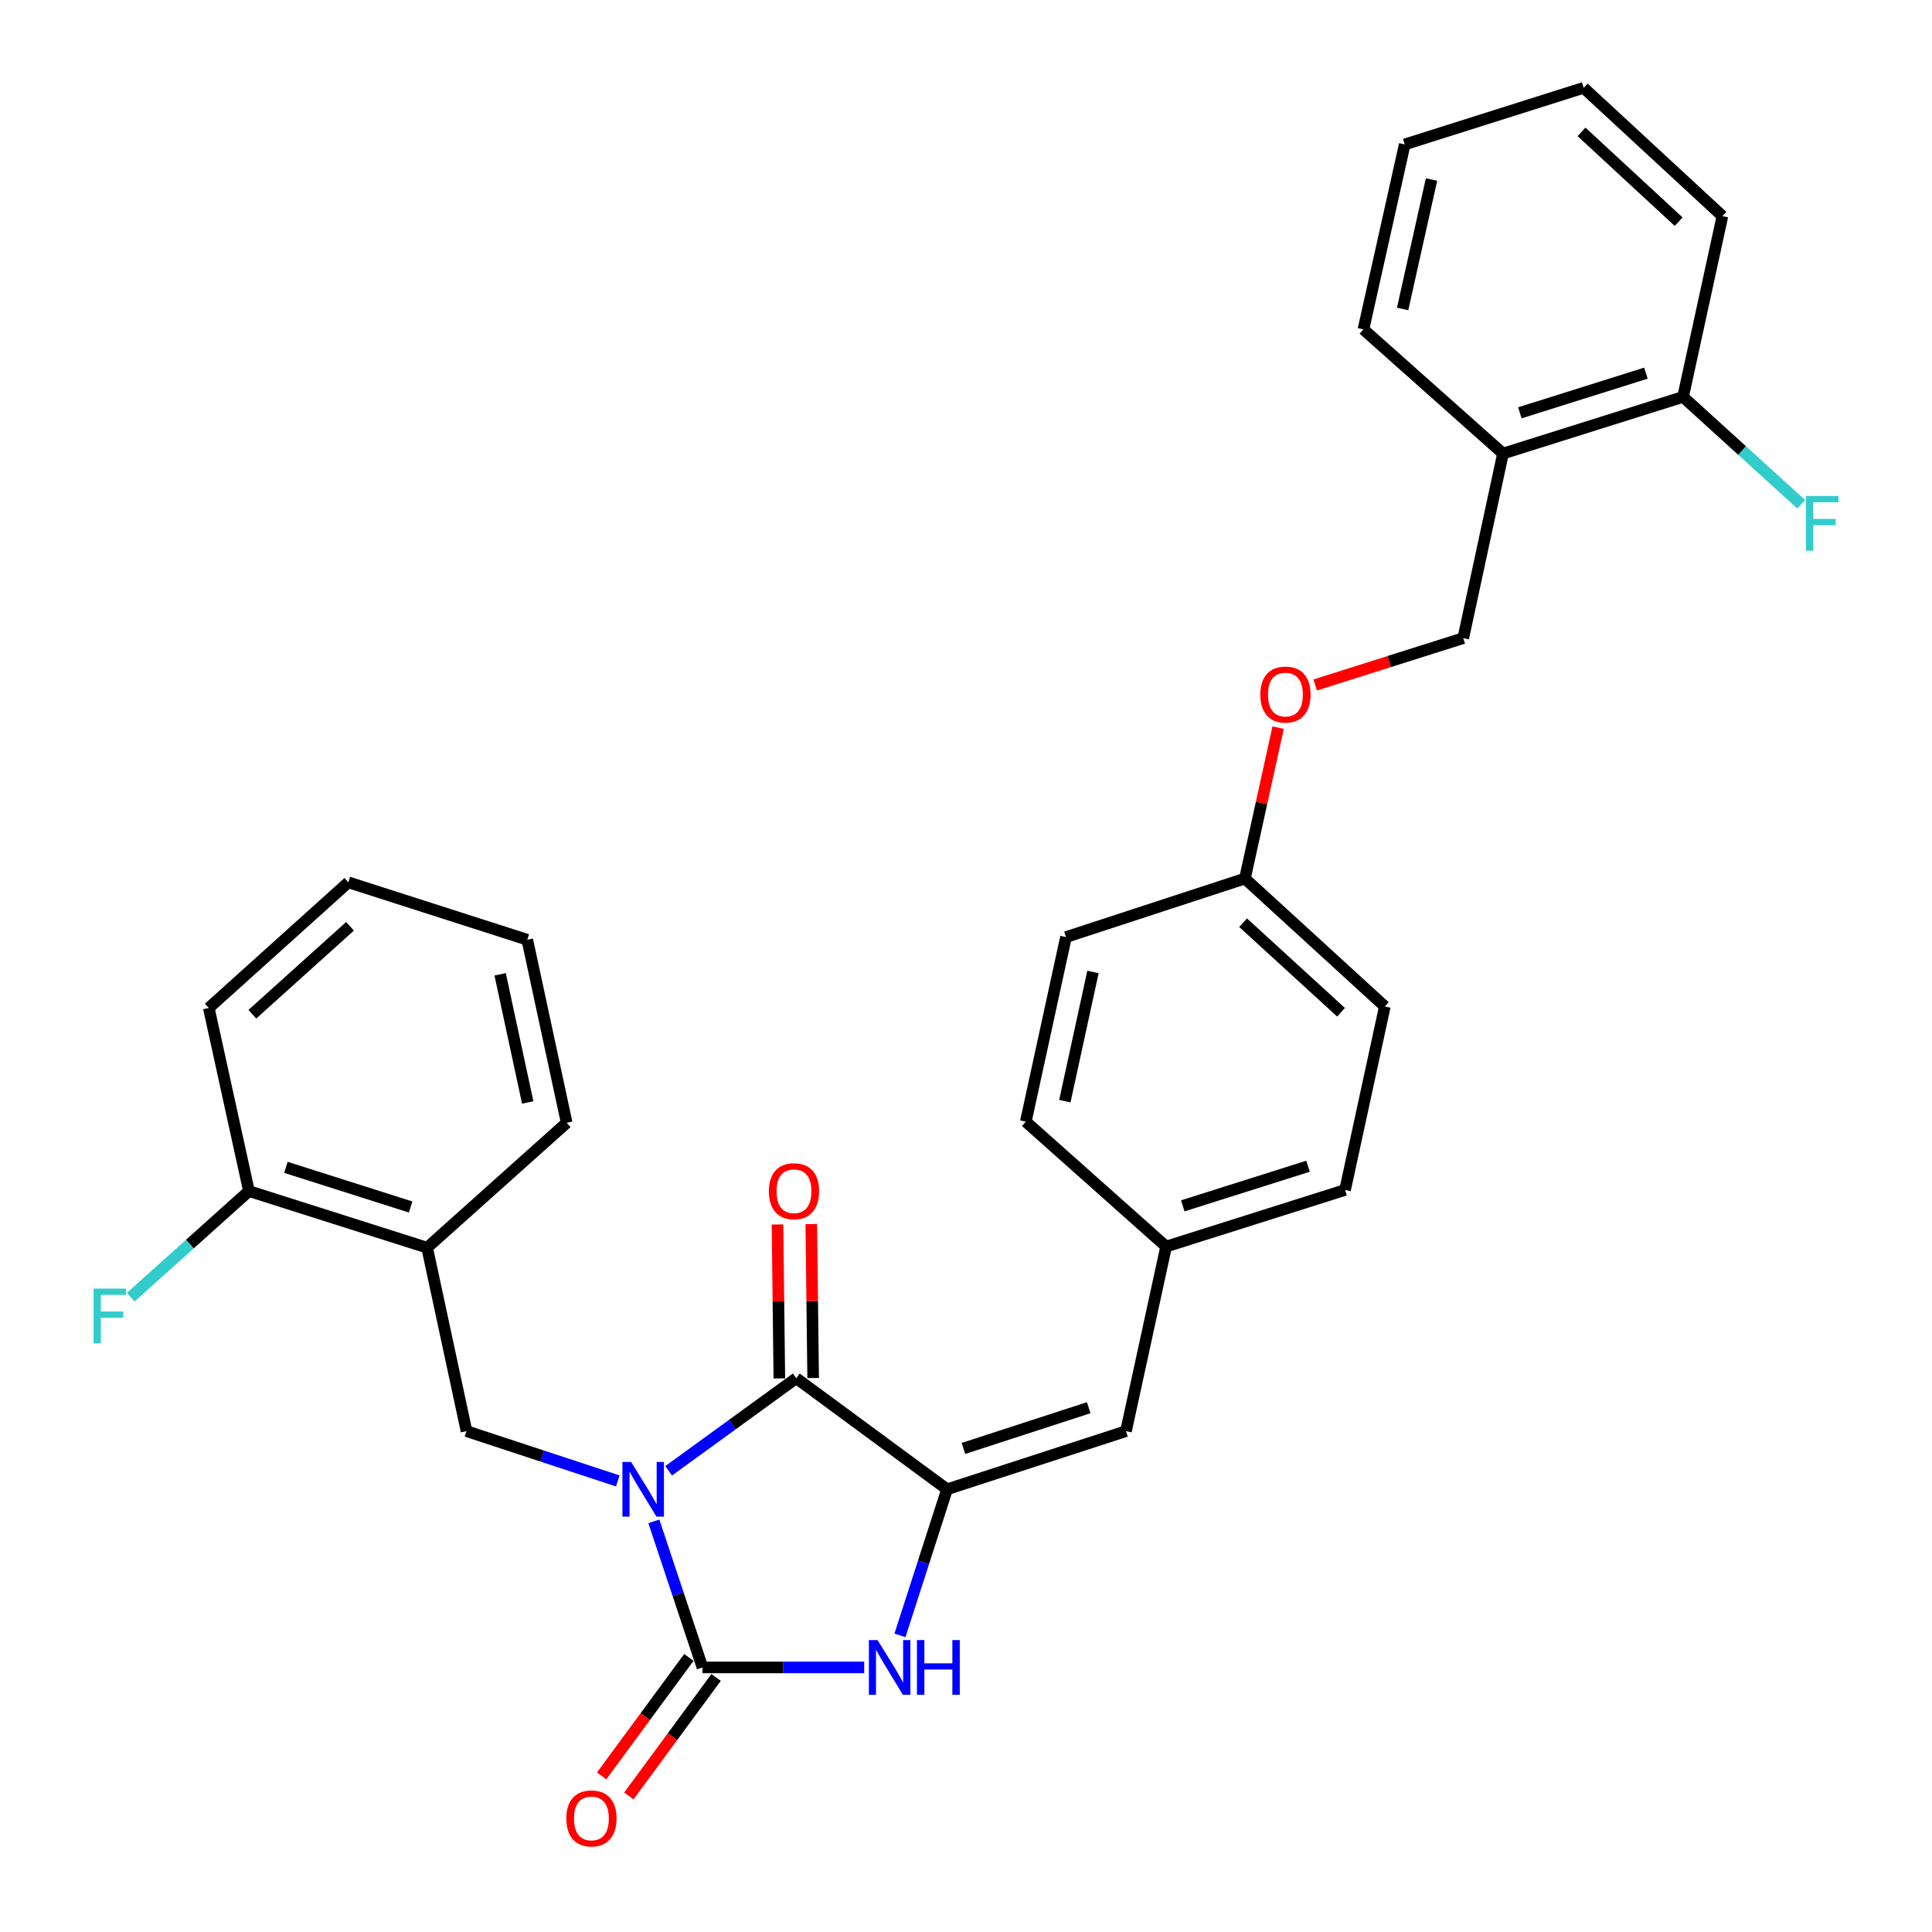 <?xml version='1.0' encoding='iso-8859-1'?>
<svg version='1.1' baseProfile='full'
              xmlns='http://www.w3.org/2000/svg'
                      xmlns:rdkit='http://www.rdkit.org/xml'
                      xmlns:xlink='http://www.w3.org/1999/xlink'
                  xml:space='preserve'
width='1000px' height='1000px' viewBox='0 0 1000 1000'>
<!-- END OF HEADER -->
<rect style='opacity:1.0;fill:#FFFFFF;stroke:none' width='1000' height='1000' x='0' y='0'> </rect>
<path class='bond-0' d='M 338.432,787.442 L 351.016,825.252' style='fill:none;fill-rule:evenodd;stroke:#0000FF;stroke-width:6px;stroke-linecap:butt;stroke-linejoin:miter;stroke-opacity:1' />
<path class='bond-0' d='M 351.016,825.252 L 363.601,863.062' style='fill:none;fill-rule:evenodd;stroke:#000000;stroke-width:6px;stroke-linecap:butt;stroke-linejoin:miter;stroke-opacity:1' />
<path class='bond-1' d='M 346.097,761.282 L 379.116,737.32' style='fill:none;fill-rule:evenodd;stroke:#0000FF;stroke-width:6px;stroke-linecap:butt;stroke-linejoin:miter;stroke-opacity:1' />
<path class='bond-1' d='M 379.116,737.32 L 412.135,713.358' style='fill:none;fill-rule:evenodd;stroke:#000000;stroke-width:6px;stroke-linecap:butt;stroke-linejoin:miter;stroke-opacity:1' />
<path class='bond-4' d='M 319.763,766.525 L 280.616,753.64' style='fill:none;fill-rule:evenodd;stroke:#0000FF;stroke-width:6px;stroke-linecap:butt;stroke-linejoin:miter;stroke-opacity:1' />
<path class='bond-4' d='M 280.616,753.64 L 241.469,740.754' style='fill:none;fill-rule:evenodd;stroke:#000000;stroke-width:6px;stroke-linecap:butt;stroke-linejoin:miter;stroke-opacity:1' />
<path class='bond-3' d='M 363.601,863.062 L 405.457,863.062' style='fill:none;fill-rule:evenodd;stroke:#000000;stroke-width:6px;stroke-linecap:butt;stroke-linejoin:miter;stroke-opacity:1' />
<path class='bond-3' d='M 405.457,863.062 L 447.313,863.062' style='fill:none;fill-rule:evenodd;stroke:#0000FF;stroke-width:6px;stroke-linecap:butt;stroke-linejoin:miter;stroke-opacity:1' />
<path class='bond-7' d='M 356.557,857.876 L 333.983,888.538' style='fill:none;fill-rule:evenodd;stroke:#000000;stroke-width:6px;stroke-linecap:butt;stroke-linejoin:miter;stroke-opacity:1' />
<path class='bond-7' d='M 333.983,888.538 L 311.409,919.201' style='fill:none;fill-rule:evenodd;stroke:#FF0000;stroke-width:6px;stroke-linecap:butt;stroke-linejoin:miter;stroke-opacity:1' />
<path class='bond-7' d='M 370.645,868.247 L 348.07,898.91' style='fill:none;fill-rule:evenodd;stroke:#000000;stroke-width:6px;stroke-linecap:butt;stroke-linejoin:miter;stroke-opacity:1' />
<path class='bond-7' d='M 348.07,898.91 L 325.496,929.572' style='fill:none;fill-rule:evenodd;stroke:#FF0000;stroke-width:6px;stroke-linecap:butt;stroke-linejoin:miter;stroke-opacity:1' />
<path class='bond-2' d='M 412.135,713.358 L 490.194,770.852' style='fill:none;fill-rule:evenodd;stroke:#000000;stroke-width:6px;stroke-linecap:butt;stroke-linejoin:miter;stroke-opacity:1' />
<path class='bond-9' d='M 420.881,713.253 L 420.401,673.411' style='fill:none;fill-rule:evenodd;stroke:#000000;stroke-width:6px;stroke-linecap:butt;stroke-linejoin:miter;stroke-opacity:1' />
<path class='bond-9' d='M 420.401,673.411 L 419.922,633.57' style='fill:none;fill-rule:evenodd;stroke:#FF0000;stroke-width:6px;stroke-linecap:butt;stroke-linejoin:miter;stroke-opacity:1' />
<path class='bond-9' d='M 403.389,713.463 L 402.909,673.622' style='fill:none;fill-rule:evenodd;stroke:#000000;stroke-width:6px;stroke-linecap:butt;stroke-linejoin:miter;stroke-opacity:1' />
<path class='bond-9' d='M 402.909,673.622 L 402.43,633.781' style='fill:none;fill-rule:evenodd;stroke:#FF0000;stroke-width:6px;stroke-linecap:butt;stroke-linejoin:miter;stroke-opacity:1' />
<path class='bond-5' d='M 490.194,770.852 L 582.811,740.754' style='fill:none;fill-rule:evenodd;stroke:#000000;stroke-width:6px;stroke-linecap:butt;stroke-linejoin:miter;stroke-opacity:1' />
<path class='bond-5' d='M 498.68,749.701 L 563.512,728.632' style='fill:none;fill-rule:evenodd;stroke:#000000;stroke-width:6px;stroke-linecap:butt;stroke-linejoin:miter;stroke-opacity:1' />
<path class='bond-30' d='M 490.194,770.852 L 478.007,808.666' style='fill:none;fill-rule:evenodd;stroke:#000000;stroke-width:6px;stroke-linecap:butt;stroke-linejoin:miter;stroke-opacity:1' />
<path class='bond-30' d='M 478.007,808.666 L 465.819,846.48' style='fill:none;fill-rule:evenodd;stroke:#0000FF;stroke-width:6px;stroke-linecap:butt;stroke-linejoin:miter;stroke-opacity:1' />
<path class='bond-6' d='M 241.469,740.754 L 221.079,645.805' style='fill:none;fill-rule:evenodd;stroke:#000000;stroke-width:6px;stroke-linecap:butt;stroke-linejoin:miter;stroke-opacity:1' />
<path class='bond-13' d='M 582.811,740.754 L 603.589,645.222' style='fill:none;fill-rule:evenodd;stroke:#000000;stroke-width:6px;stroke-linecap:butt;stroke-linejoin:miter;stroke-opacity:1' />
<path class='bond-10' d='M 221.079,645.805 L 128.851,616.494' style='fill:none;fill-rule:evenodd;stroke:#000000;stroke-width:6px;stroke-linecap:butt;stroke-linejoin:miter;stroke-opacity:1' />
<path class='bond-10' d='M 212.543,624.736 L 147.983,604.219' style='fill:none;fill-rule:evenodd;stroke:#000000;stroke-width:6px;stroke-linecap:butt;stroke-linejoin:miter;stroke-opacity:1' />
<path class='bond-22' d='M 221.079,645.805 L 293.307,581.157' style='fill:none;fill-rule:evenodd;stroke:#000000;stroke-width:6px;stroke-linecap:butt;stroke-linejoin:miter;stroke-opacity:1' />
<path class='bond-8' d='M 777.949,234.761 L 757.385,330.294' style='fill:none;fill-rule:evenodd;stroke:#000000;stroke-width:6px;stroke-linecap:butt;stroke-linejoin:miter;stroke-opacity:1' />
<path class='bond-11' d='M 777.949,234.761 L 871.149,205.431' style='fill:none;fill-rule:evenodd;stroke:#000000;stroke-width:6px;stroke-linecap:butt;stroke-linejoin:miter;stroke-opacity:1' />
<path class='bond-11' d='M 786.678,213.675 L 851.918,193.144' style='fill:none;fill-rule:evenodd;stroke:#000000;stroke-width:6px;stroke-linecap:butt;stroke-linejoin:miter;stroke-opacity:1' />
<path class='bond-23' d='M 777.949,234.761 L 705.711,170.483' style='fill:none;fill-rule:evenodd;stroke:#000000;stroke-width:6px;stroke-linecap:butt;stroke-linejoin:miter;stroke-opacity:1' />
<path class='bond-16' d='M 128.851,616.494 L 98.259,643.957' style='fill:none;fill-rule:evenodd;stroke:#000000;stroke-width:6px;stroke-linecap:butt;stroke-linejoin:miter;stroke-opacity:1' />
<path class='bond-16' d='M 98.259,643.957 L 67.667,671.42' style='fill:none;fill-rule:evenodd;stroke:#33CCCC;stroke-width:6px;stroke-linecap:butt;stroke-linejoin:miter;stroke-opacity:1' />
<path class='bond-24' d='M 128.851,616.494 L 108.073,521.729' style='fill:none;fill-rule:evenodd;stroke:#000000;stroke-width:6px;stroke-linecap:butt;stroke-linejoin:miter;stroke-opacity:1' />
<path class='bond-17' d='M 871.149,205.431 L 901.735,233.226' style='fill:none;fill-rule:evenodd;stroke:#000000;stroke-width:6px;stroke-linecap:butt;stroke-linejoin:miter;stroke-opacity:1' />
<path class='bond-17' d='M 901.735,233.226 L 932.32,261.022' style='fill:none;fill-rule:evenodd;stroke:#33CCCC;stroke-width:6px;stroke-linecap:butt;stroke-linejoin:miter;stroke-opacity:1' />
<path class='bond-25' d='M 871.149,205.431 L 891.519,111.861' style='fill:none;fill-rule:evenodd;stroke:#000000;stroke-width:6px;stroke-linecap:butt;stroke-linejoin:miter;stroke-opacity:1' />
<path class='bond-12' d='M 757.385,330.294 L 719.069,342.418' style='fill:none;fill-rule:evenodd;stroke:#000000;stroke-width:6px;stroke-linecap:butt;stroke-linejoin:miter;stroke-opacity:1' />
<path class='bond-12' d='M 719.069,342.418 L 680.754,354.543' style='fill:none;fill-rule:evenodd;stroke:#FF0000;stroke-width:6px;stroke-linecap:butt;stroke-linejoin:miter;stroke-opacity:1' />
<path class='bond-18' d='M 603.589,645.222 L 696.207,615.92' style='fill:none;fill-rule:evenodd;stroke:#000000;stroke-width:6px;stroke-linecap:butt;stroke-linejoin:miter;stroke-opacity:1' />
<path class='bond-18' d='M 612.205,624.148 L 677.037,603.637' style='fill:none;fill-rule:evenodd;stroke:#000000;stroke-width:6px;stroke-linecap:butt;stroke-linejoin:miter;stroke-opacity:1' />
<path class='bond-19' d='M 603.589,645.222 L 530.953,580.564' style='fill:none;fill-rule:evenodd;stroke:#000000;stroke-width:6px;stroke-linecap:butt;stroke-linejoin:miter;stroke-opacity:1' />
<path class='bond-14' d='M 661.556,376.62 L 652.962,415.68' style='fill:none;fill-rule:evenodd;stroke:#FF0000;stroke-width:6px;stroke-linecap:butt;stroke-linejoin:miter;stroke-opacity:1' />
<path class='bond-14' d='M 652.962,415.68 L 644.368,454.739' style='fill:none;fill-rule:evenodd;stroke:#000000;stroke-width:6px;stroke-linecap:butt;stroke-linejoin:miter;stroke-opacity:1' />
<path class='bond-15' d='M 644.368,454.739 L 551.751,485.032' style='fill:none;fill-rule:evenodd;stroke:#000000;stroke-width:6px;stroke-linecap:butt;stroke-linejoin:miter;stroke-opacity:1' />
<path class='bond-32' d='M 644.368,454.739 L 716.781,520.961' style='fill:none;fill-rule:evenodd;stroke:#000000;stroke-width:6px;stroke-linecap:butt;stroke-linejoin:miter;stroke-opacity:1' />
<path class='bond-32' d='M 643.425,477.581 L 694.113,523.937' style='fill:none;fill-rule:evenodd;stroke:#000000;stroke-width:6px;stroke-linecap:butt;stroke-linejoin:miter;stroke-opacity:1' />
<path class='bond-20' d='M 696.207,615.92 L 716.781,520.961' style='fill:none;fill-rule:evenodd;stroke:#000000;stroke-width:6px;stroke-linecap:butt;stroke-linejoin:miter;stroke-opacity:1' />
<path class='bond-21' d='M 530.953,580.564 L 551.751,485.032' style='fill:none;fill-rule:evenodd;stroke:#000000;stroke-width:6px;stroke-linecap:butt;stroke-linejoin:miter;stroke-opacity:1' />
<path class='bond-21' d='M 551.166,569.956 L 565.724,503.083' style='fill:none;fill-rule:evenodd;stroke:#000000;stroke-width:6px;stroke-linecap:butt;stroke-linejoin:miter;stroke-opacity:1' />
<path class='bond-26' d='M 293.307,581.157 L 272.918,486.412' style='fill:none;fill-rule:evenodd;stroke:#000000;stroke-width:6px;stroke-linecap:butt;stroke-linejoin:miter;stroke-opacity:1' />
<path class='bond-26' d='M 273.147,570.626 L 258.874,504.304' style='fill:none;fill-rule:evenodd;stroke:#000000;stroke-width:6px;stroke-linecap:butt;stroke-linejoin:miter;stroke-opacity:1' />
<path class='bond-27' d='M 705.711,170.483 L 727.082,74.756' style='fill:none;fill-rule:evenodd;stroke:#000000;stroke-width:6px;stroke-linecap:butt;stroke-linejoin:miter;stroke-opacity:1' />
<path class='bond-27' d='M 725.99,159.935 L 740.95,92.926' style='fill:none;fill-rule:evenodd;stroke:#000000;stroke-width:6px;stroke-linecap:butt;stroke-linejoin:miter;stroke-opacity:1' />
<path class='bond-31' d='M 108.073,521.729 L 180.301,456.693' style='fill:none;fill-rule:evenodd;stroke:#000000;stroke-width:6px;stroke-linecap:butt;stroke-linejoin:miter;stroke-opacity:1' />
<path class='bond-31' d='M 130.612,524.973 L 181.172,479.448' style='fill:none;fill-rule:evenodd;stroke:#000000;stroke-width:6px;stroke-linecap:butt;stroke-linejoin:miter;stroke-opacity:1' />
<path class='bond-33' d='M 891.519,111.861 L 819.699,45.455' style='fill:none;fill-rule:evenodd;stroke:#000000;stroke-width:6px;stroke-linecap:butt;stroke-linejoin:miter;stroke-opacity:1' />
<path class='bond-33' d='M 868.87,114.744 L 818.596,68.26' style='fill:none;fill-rule:evenodd;stroke:#000000;stroke-width:6px;stroke-linecap:butt;stroke-linejoin:miter;stroke-opacity:1' />
<path class='bond-28' d='M 272.918,486.412 L 180.301,456.693' style='fill:none;fill-rule:evenodd;stroke:#000000;stroke-width:6px;stroke-linecap:butt;stroke-linejoin:miter;stroke-opacity:1' />
<path class='bond-29' d='M 727.082,74.756 L 819.699,45.455' style='fill:none;fill-rule:evenodd;stroke:#000000;stroke-width:6px;stroke-linecap:butt;stroke-linejoin:miter;stroke-opacity:1' />
<path  class='atom-0' d='M 326.65 756.692
L 335.93 771.692
Q 336.85 773.172, 338.33 775.852
Q 339.81 778.532, 339.89 778.692
L 339.89 756.692
L 343.65 756.692
L 343.65 785.012
L 339.77 785.012
L 329.81 768.612
Q 328.65 766.692, 327.41 764.492
Q 326.21 762.292, 325.85 761.612
L 325.85 785.012
L 322.17 785.012
L 322.17 756.692
L 326.65 756.692
' fill='#0000FF'/>
<path  class='atom-4' d='M 454.215 848.902
L 463.495 863.902
Q 464.415 865.382, 465.895 868.062
Q 467.375 870.742, 467.455 870.902
L 467.455 848.902
L 471.215 848.902
L 471.215 877.222
L 467.335 877.222
L 457.375 860.822
Q 456.215 858.902, 454.975 856.702
Q 453.775 854.502, 453.415 853.822
L 453.415 877.222
L 449.735 877.222
L 449.735 848.902
L 454.215 848.902
' fill='#0000FF'/>
<path  class='atom-4' d='M 474.615 848.902
L 478.455 848.902
L 478.455 860.942
L 492.935 860.942
L 492.935 848.902
L 496.775 848.902
L 496.775 877.222
L 492.935 877.222
L 492.935 864.142
L 478.455 864.142
L 478.455 877.222
L 474.615 877.222
L 474.615 848.902
' fill='#0000FF'/>
<path  class='atom-8' d='M 293.126 941.21
Q 293.126 934.41, 296.486 930.61
Q 299.846 926.81, 306.126 926.81
Q 312.406 926.81, 315.766 930.61
Q 319.126 934.41, 319.126 941.21
Q 319.126 948.09, 315.726 952.01
Q 312.326 955.89, 306.126 955.89
Q 299.886 955.89, 296.486 952.01
Q 293.126 948.13, 293.126 941.21
M 306.126 952.69
Q 310.446 952.69, 312.766 949.81
Q 315.126 946.89, 315.126 941.21
Q 315.126 935.65, 312.766 932.85
Q 310.446 930.01, 306.126 930.01
Q 301.806 930.01, 299.446 932.81
Q 297.126 935.61, 297.126 941.21
Q 297.126 946.93, 299.446 949.81
Q 301.806 952.69, 306.126 952.69
' fill='#FF0000'/>
<path  class='atom-10' d='M 397.969 616.574
Q 397.969 609.774, 401.329 605.974
Q 404.689 602.174, 410.969 602.174
Q 417.249 602.174, 420.609 605.974
Q 423.969 609.774, 423.969 616.574
Q 423.969 623.454, 420.569 627.374
Q 417.169 631.254, 410.969 631.254
Q 404.729 631.254, 401.329 627.374
Q 397.969 623.494, 397.969 616.574
M 410.969 628.054
Q 415.289 628.054, 417.609 625.174
Q 419.969 622.254, 419.969 616.574
Q 419.969 611.014, 417.609 608.214
Q 415.289 605.374, 410.969 605.374
Q 406.649 605.374, 404.289 608.174
Q 401.969 610.974, 401.969 616.574
Q 401.969 622.294, 404.289 625.174
Q 406.649 628.054, 410.969 628.054
' fill='#FF0000'/>
<path  class='atom-15' d='M 652.341 359.5
Q 652.341 352.7, 655.701 348.9
Q 659.061 345.1, 665.341 345.1
Q 671.621 345.1, 674.981 348.9
Q 678.341 352.7, 678.341 359.5
Q 678.341 366.38, 674.941 370.3
Q 671.541 374.18, 665.341 374.18
Q 659.101 374.18, 655.701 370.3
Q 652.341 366.42, 652.341 359.5
M 665.341 370.98
Q 669.661 370.98, 671.981 368.1
Q 674.341 365.18, 674.341 359.5
Q 674.341 353.94, 671.981 351.14
Q 669.661 348.3, 665.341 348.3
Q 661.021 348.3, 658.661 351.1
Q 656.341 353.9, 656.341 359.5
Q 656.341 365.22, 658.661 368.1
Q 661.021 370.98, 665.341 370.98
' fill='#FF0000'/>
<path  class='atom-17' d='M 48.407 666.991
L 65.247 666.991
L 65.247 670.231
L 52.207 670.231
L 52.207 678.831
L 63.807 678.831
L 63.807 682.111
L 52.207 682.111
L 52.207 695.311
L 48.407 695.311
L 48.407 666.991
' fill='#33CCCC'/>
<path  class='atom-18' d='M 934.753 256.725
L 951.593 256.725
L 951.593 259.965
L 938.553 259.965
L 938.553 268.565
L 950.153 268.565
L 950.153 271.845
L 938.553 271.845
L 938.553 285.045
L 934.753 285.045
L 934.753 256.725
' fill='#33CCCC'/>
</svg>
